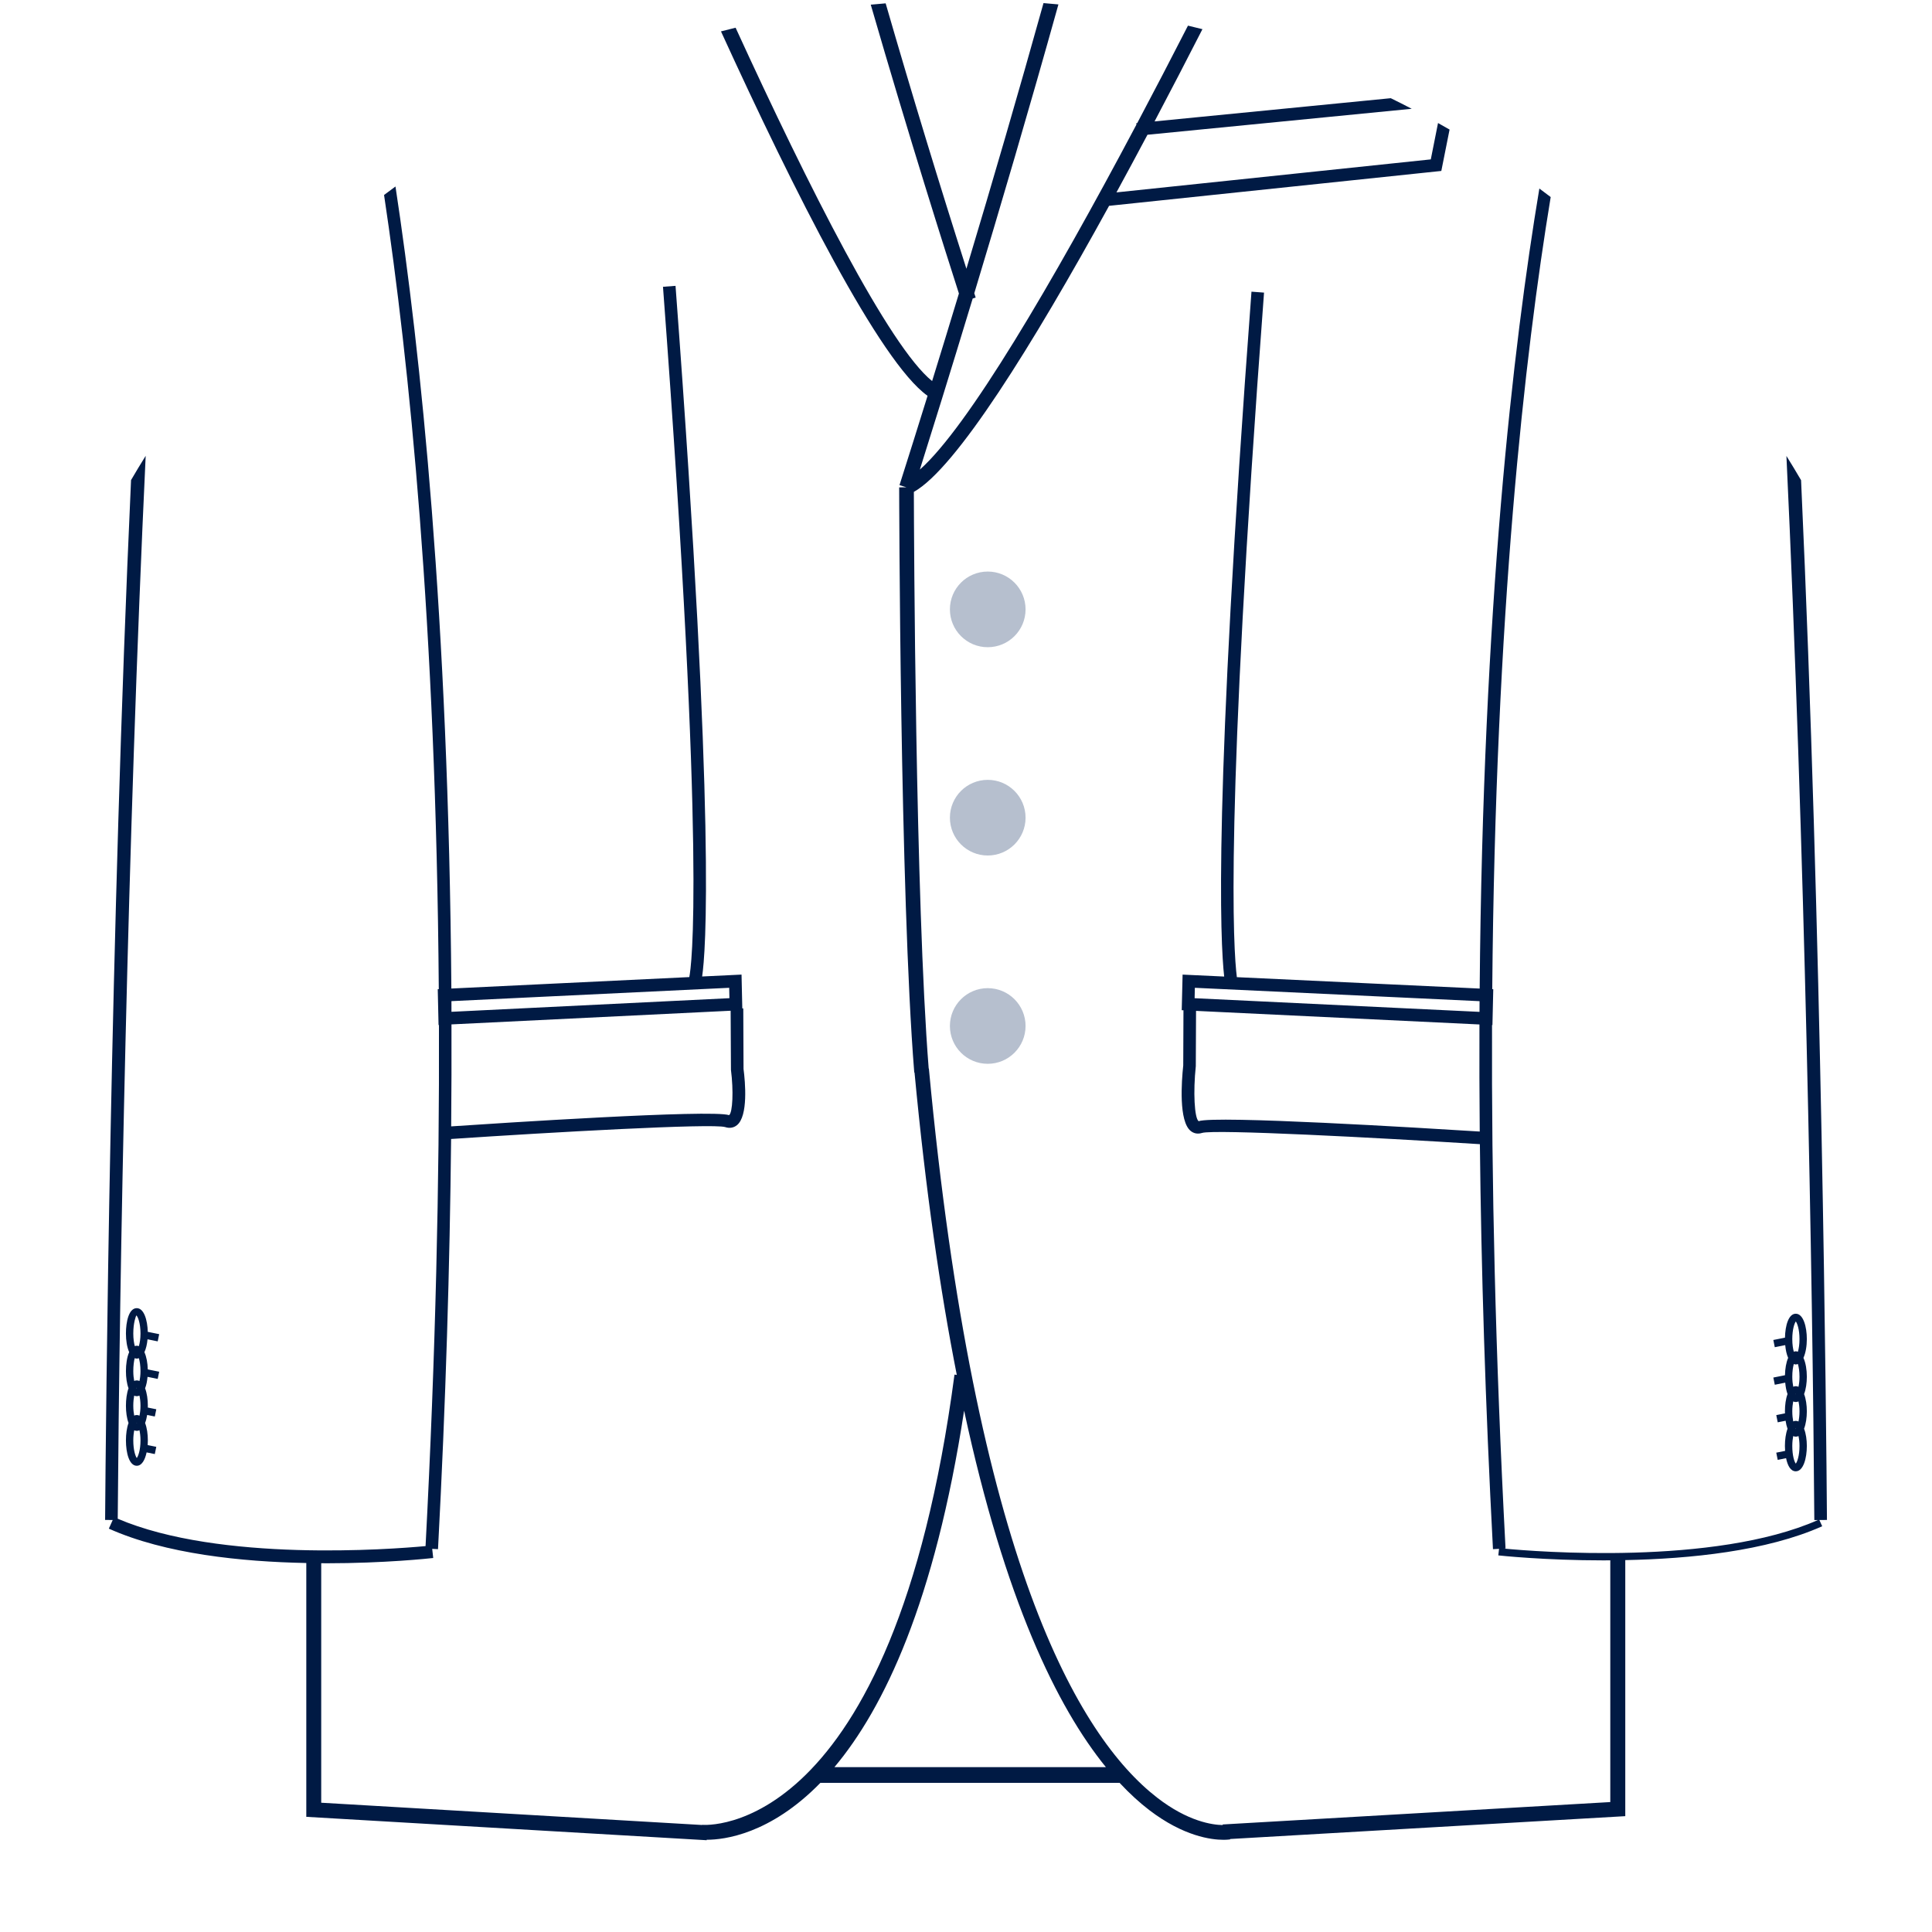 <?xml version="1.0" encoding="utf-8"?>
<!-- Generator: Adobe Illustrator 16.0.0, SVG Export Plug-In . SVG Version: 6.00 Build 0)  -->
<!DOCTYPE svg PUBLIC "-//W3C//DTD SVG 1.1//EN" "http://www.w3.org/Graphics/SVG/1.1/DTD/svg11.dtd">
<svg version="1.1" id="Layer_1" xmlns="http://www.w3.org/2000/svg" xmlns:xlink="http://www.w3.org/1999/xlink" x="0px" y="0px"
	 width="200px" height="200px" viewBox="0 0 200 200" enable-background="new 0 0 200 200" xml:space="preserve">
<path fill="#001A44" d="M14.156,135.42c-0.825,0-1.119,1.416-1.119,2.625c0,0.716,0.11,1.429,0.336,1.928
	c-0.235,0.521-0.336,1.271-0.336,1.964c0,0.642,0.086,1.289,0.268,1.777c-0.188,0.51-0.268,1.185-0.268,1.808
	c0,0.646,0.086,1.295,0.27,1.785c-0.183,0.493-0.27,1.149-0.27,1.803c0,1.307,0.346,2.626,1.119,2.626
	c0.525,0,0.856-0.607,1.021-1.386l0.848,0.174l0.153-0.748l-0.891-0.181c0.011-0.16,0.018-0.325,0.018-0.485
	c0-0.64-0.092-1.304-0.286-1.803c0.096-0.246,0.167-0.531,0.215-0.833l0.792,0.162l0.153-0.748l-0.88-0.179
	c0.001-0.063,0.006-0.127,0.006-0.188c0-0.639-0.092-1.303-0.286-1.804c0.134-0.337,0.215-0.754,0.254-1.187l1.053,0.215L16.479,142
	l-1.181-0.238c-0.018-0.656-0.13-1.312-0.35-1.782c0.17-0.363,0.278-0.836,0.324-1.337l1.053,0.215l0.153-0.746l-1.181-0.24
	C15.266,136.661,14.908,135.42,14.156,135.42z M14.159,150.935c-0.137-0.187-0.361-0.812-0.361-1.825
	c0-0.422,0.043-0.763,0.099-1.045c0.081,0.034,0.167,0.057,0.259,0.057c0.1,0,0.194-0.023,0.282-0.065
	c0.06,0.285,0.106,0.627,0.106,1.054C14.544,150.124,14.304,150.749,14.159,150.935z M14.146,147.307
	c0.005-0.007,0.009-0.02,0.013-0.024c0.003,0.005,0.008,0.017,0.011,0.021c-0.003,0.005-0.01,0.018-0.013,0.022
	C14.154,147.322,14.149,147.31,14.146,147.307z M14.439,146.55c-0.087-0.042-0.182-0.067-0.283-0.067
	c-0.094,0-0.181,0.021-0.264,0.058c-0.052-0.28-0.094-0.607-0.094-1.019c0-0.426,0.042-0.761,0.092-1.046
	c0.081,0.038,0.17,0.057,0.266,0.057c0.1,0,0.194-0.022,0.28-0.062c0.06,0.284,0.108,0.62,0.108,1.051
	C14.544,145.938,14.498,146.27,14.439,146.55z M14.11,143.65c0-0.001,0.001-0.003,0.001-0.003c0.015,0.008,0.037,0.051,0.056,0.073
	c-0.003,0.005-0.006,0.014-0.009,0.018C14.143,143.721,14.126,143.676,14.11,143.65z M14.439,142.964
	c-0.087-0.043-0.182-0.066-0.283-0.066c-0.096,0-0.181,0.021-0.264,0.057c-0.052-0.28-0.094-0.609-0.094-1.018
	c0-0.573,0.068-1.021,0.142-1.339c0.07,0.024,0.139,0.046,0.216,0.046c0.08,0,0.149-0.021,0.22-0.047
	c0.092,0.314,0.168,0.764,0.168,1.34C14.544,142.354,14.498,142.684,14.439,142.964z M14.373,139.355
	c-0.069-0.023-0.139-0.047-0.217-0.047c-0.073,0-0.137,0.025-0.2,0.044c-0.086-0.313-0.158-0.743-0.158-1.308
	c0-1.13,0.269-1.788,0.313-1.874c0.127,0.076,0.433,0.722,0.433,1.874C14.544,138.615,14.466,139.045,14.373,139.355z
	 M189.125,157.345c-0.071-10.063-0.524-60.458-2.678-107.634c-0.493-0.846-1-1.683-1.517-2.512
	c1.895,40.221,2.71,84.911,2.888,110.156l0.381-0.003c-10.77,4.753-29.248,3.268-32.504,2.957l0.158-0.008
	c-1.061-20.125-1.459-38.143-1.398-54.188l0.041,0.003l0.086-3.713l-0.105-0.004c0.324-38.877,3.359-65.674,6.05-82
	c-0.39-0.296-0.779-0.59-1.173-0.881c-2.726,16.315-5.846,43.368-6.178,82.818l-25.137-1.18c-0.359-2.844-1.264-16.425,2.813-70.865
	l-1.299-0.097c-3.951,52.763-3.229,67.315-2.826,70.898l-4.305-0.201l-0.09,3.685l0.18,0.008l-0.023,5.709
	c-0.182,1.703-0.473,5.777,0.771,6.783c0.332,0.271,0.75,0.341,1.176,0.204c1.316-0.392,18.049,0.488,28.762,1.164
	c0.135,12.827,0.557,26.78,1.354,41.924l0.629-0.033l-0.076,0.678c0.102,0.013,4.768,0.517,10.934,0.517
	c0.213,0,0.443-0.008,0.658-0.008v25.027l-40.125,2.319l0.002,0.061c-1.039-0.016-3.58-0.347-6.801-2.848
	c-8.146-6.326-18.854-24.554-23.615-75.462l-0.019,0.002c-1.383-17.46-1.524-55.127-1.537-59.7
	c4.373-2.46,12.263-15.149,20.21-29.614l34.393-3.611l0.854-4.283c-0.396-0.229-0.796-0.453-1.195-0.677l-0.748,3.764l-32.541,3.416
	c1.074-1.969,2.146-3.964,3.211-5.967l27.354-2.688c-0.717-0.374-1.439-0.739-2.168-1.096l-24.453,2.403
	c1.693-3.207,3.356-6.417,4.957-9.548c-0.497-0.125-0.996-0.248-1.497-0.365c-1.731,3.381-3.492,6.768-5.253,10.089l-0.098,0.01
	l0.014,0.148c-8.748,16.494-17.472,31.336-22.419,35.71c1.112-3.524,3.08-9.816,5.47-17.709l0.309-0.1
	c-0.048-0.147-0.096-0.3-0.144-0.447c2.604-8.615,5.69-19.073,8.71-29.899c-0.514-0.048-1.027-0.096-1.544-0.137
	c-2.547,9.134-5.266,18.475-7.981,27.5c-2.728-8.532-5.612-17.97-8.36-27.474c-0.515,0.042-1.03,0.087-1.542,0.137
	c4.026,13.898,7.748,25.617,9.126,29.901c-0.929,3.073-1.856,6.101-2.774,9.066c-4.43-3.563-12.752-20.004-20.343-36.581
	c-0.506,0.124-1.011,0.248-1.514,0.38c7.577,16.584,16.463,34.235,21.386,37.725c-0.983,3.167-1.955,6.263-2.905,9.245l0.726,0.231
	l-0.76,0.001c0,0.418,0.073,42.137,1.562,60.573l0.027-0.003c1.15,12.203,2.648,22.536,4.376,31.309l-0.238-0.032
	c-6.397,48.271-25.924,46.625-26.125,46.607l-0.001,0.018l-39.431-2.306v-24.795c0.174,0.002,0.361,0.008,0.534,0.008
	c6.036,0,10.657-0.502,11.061-0.547l-0.106-0.946l0.602,0.031c0.808-15.298,1.223-29.415,1.355-42.461
	c10.301-0.692,27.043-1.633,28.375-1.232c0.447,0.15,0.883,0.076,1.222-0.203c1.163-0.954,0.856-4.438,0.676-5.813l-0.027-6.271
	l-0.101,0.002l-0.079-3.501l-4.079,0.196c0.362-2.42,1.454-15.291-2.754-71.494l-1.298,0.097c4.495,60.042,2.934,70.407,2.724,71.46
	l-24.632,1.184c-0.296-38.378-3.158-65.757-5.785-83.026c-0.396,0.291-0.791,0.582-1.182,0.878
	c2.592,17.249,5.379,44.353,5.666,82.212l-0.108,0.005l0.083,3.708h0.042c0.053,16.091-0.34,34.031-1.387,53.942
	c-3.584,0.334-21.298,1.684-31.866-2.833c0.183-25.272,1.002-69.879,2.893-110.03c-0.517,0.829-1.022,1.664-1.515,2.509
	c-2.153,47.18-2.612,97.582-2.685,107.646l0.788,0.007l-0.402,0.894c5.849,2.625,13.756,3.428,20.441,3.558v26.275l41.446,2.422
	l0.003-0.049h0.029c1.756,0,6.54-0.557,11.741-5.891h30.972c1.053,1.131,2.082,2.063,3.076,2.823
	c3.551,2.714,6.412,3.073,7.68,3.073c0.418,0,0.664-0.04,0.699-0.046l-0.006-0.036l40.9-2.365v-26.507
	c6.705-0.135,14.631-0.929,20.385-3.505l-0.293-0.646L189.125,157.345z M123.691,102.257l29.473,1.384
	c-0.002,0.366-0.002,0.738-0.006,1.107l-29.492-1.413L123.691,102.257z M124.08,116.065c-0.434-0.334-0.574-3.02-0.291-5.7
	l0.025-5.719l29.338,1.406c-0.014,3.599-0.006,7.288,0.029,11.085C147.16,116.76,125.811,115.458,124.08,116.065z M75.486,102.257
	l0.024,1.075l-28.775,1.41c-0.002-0.363,0.001-0.744-0.002-1.104L75.486,102.257z M46.736,106.045l28.9-1.414l0.032,6.115
	c0.277,2.17,0.179,4.42-0.191,4.694c-1.842-0.61-23.92,0.835-28.772,1.162C46.736,113.001,46.749,109.476,46.736,106.045z
	 M86.381,182.932c5.116-6.094,10.391-17.095,13.423-36.904c4.219,19.595,9.62,30.685,14.676,36.904H86.381z M183.576,142.603
	l0.15,0.746l1.08-0.217c0.039,0.434,0.115,0.847,0.24,1.182c-0.184,0.486-0.271,1.137-0.271,1.784c0,0.07,0.006,0.14,0.008,0.211
	l-0.904,0.183l0.15,0.745l0.816-0.163c0.043,0.301,0.109,0.583,0.199,0.832c-0.182,0.487-0.27,1.136-0.27,1.778
	c0,0.168,0.008,0.341,0.02,0.512l-0.916,0.183l0.15,0.747l0.867-0.175c0.152,0.755,0.463,1.358,1.002,1.358
	c0.787,0,1.146-1.36,1.146-2.625c0-0.633-0.092-1.288-0.287-1.784c0.195-0.5,0.287-1.162,0.287-1.802
	c0-0.633-0.092-1.29-0.285-1.784c0.193-0.5,0.285-1.164,0.285-1.803c0-0.705-0.115-1.434-0.352-1.946
	c0.236-0.513,0.352-1.237,0.352-1.942c0-1.265-0.359-2.627-1.146-2.627c-0.746,0-1.092,1.221-1.117,2.478l-1.205,0.24l0.15,0.748
	l1.08-0.216c0.045,0.499,0.145,0.964,0.305,1.319c-0.209,0.471-0.316,1.125-0.33,1.798L183.576,142.603z M185.902,136.796
	c0.143,0.185,0.381,0.81,0.381,1.826c0,0.565-0.074,0.994-0.164,1.31c-0.072-0.025-0.141-0.048-0.221-0.048
	c-0.074,0-0.139,0.022-0.205,0.045c-0.086-0.315-0.156-0.744-0.156-1.307C185.537,137.608,185.764,136.981,185.902,136.796z
	 M185.693,141.203c0.066,0.022,0.131,0.045,0.205,0.045c0.08,0,0.148-0.024,0.219-0.051c0.09,0.315,0.166,0.748,0.166,1.313
	c0,0.426-0.045,0.767-0.105,1.051c-0.086-0.041-0.18-0.063-0.279-0.063c-0.096,0-0.18,0.021-0.262,0.058
	c-0.055-0.284-0.1-0.624-0.1-1.045C185.537,141.947,185.607,141.518,185.693,141.203z M185.908,144.322
	c-0.002,0.004-0.006,0.01-0.006,0.013c-0.012-0.016-0.025-0.051-0.037-0.069C185.877,144.275,185.893,144.304,185.908,144.322z
	 M185.631,145.076c0.082,0.038,0.172,0.059,0.268,0.059c0.1,0,0.193-0.023,0.279-0.064c0.059,0.28,0.105,0.607,0.105,1.027
	c0,0.427-0.045,0.768-0.105,1.053c-0.086-0.041-0.18-0.064-0.279-0.064c-0.096,0-0.184,0.021-0.266,0.057
	c-0.053-0.284-0.096-0.625-0.096-1.045C185.537,145.681,185.58,145.356,185.631,145.076z M185.91,147.912
	c-0.004,0.003-0.008,0.013-0.01,0.016c-0.016-0.02-0.033-0.061-0.047-0.09C185.867,147.846,185.891,147.888,185.91,147.912z
	 M185.631,148.662c0.082,0.036,0.17,0.061,0.268,0.061c0.1,0,0.193-0.024,0.279-0.065c0.059,0.28,0.105,0.606,0.105,1.026
	c0,1.03-0.242,1.654-0.383,1.831c-0.146-0.184-0.363-0.816-0.363-1.831C185.537,149.267,185.58,148.942,185.631,148.662z"/>
<circle opacity="0.3" fill="#0B295B" cx="102.25" cy="63.083" r="3.916"/>
<circle opacity="0.3" fill="#0B295B" cx="102.25" cy="106.209" r="3.916"/>
<circle opacity="0.3" fill="#0B295B" cx="102.25" cy="84.646" r="3.916"/>
</svg>
